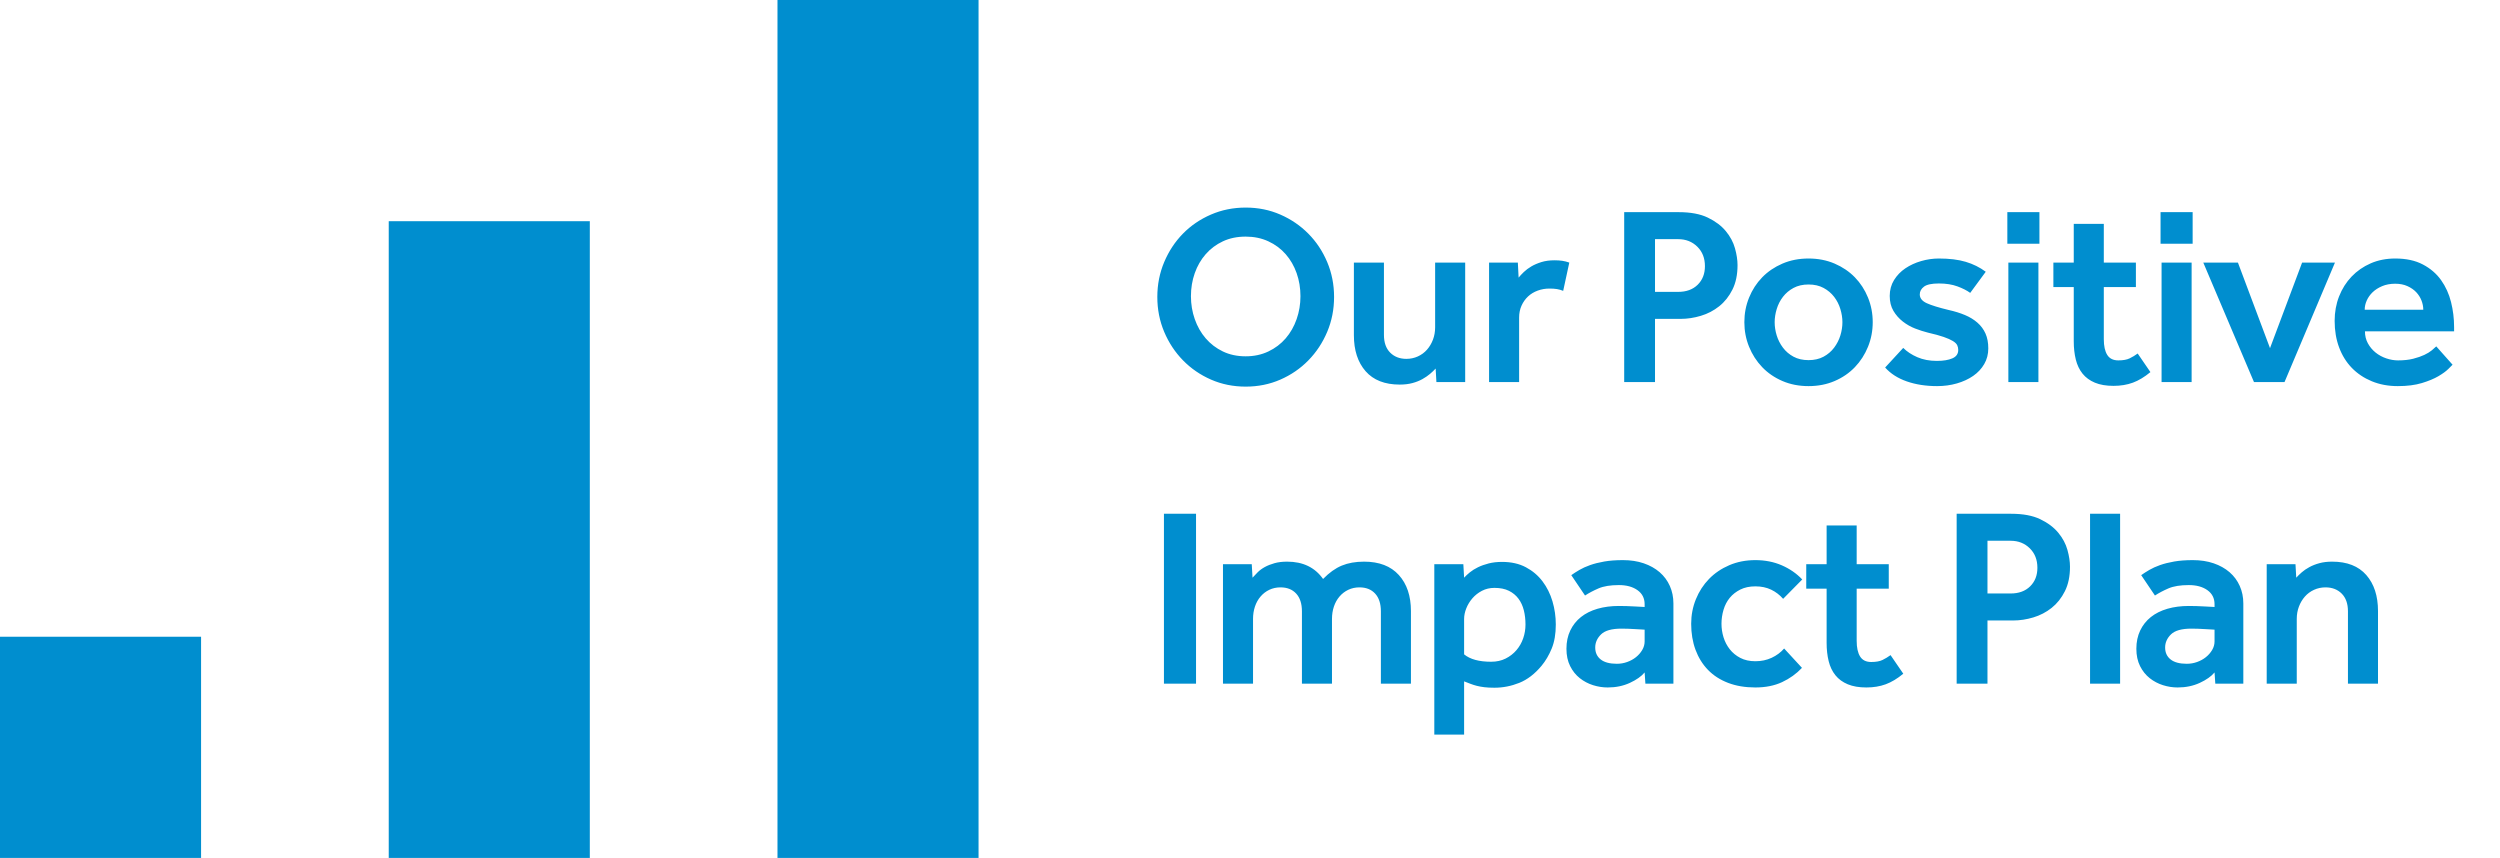 <?xml version="1.0" encoding="UTF-8"?>
<svg width="373px" height="128px" viewBox="0 0 373 128" version="1.1" xmlns="http://www.w3.org/2000/svg" xmlns:xlink="http://www.w3.org/1999/xlink">
    <title>investment-case-pip</title>
    <g id="investment-case-pip" stroke="none" stroke-width="1" fill="none" fill-rule="evenodd">
        <path d="M185.858,57.684 C184.009,57.684 182.286,57.336 180.69,56.639 C179.094,55.942 177.701,54.986 176.51,53.77 C175.319,52.554 174.382,51.135 173.698,49.514 C173.014,47.893 172.672,46.157 172.672,44.308 C172.672,42.459 173.014,40.723 173.698,39.102 C174.382,37.481 175.313,36.068 176.491,34.865 C177.669,33.662 179.062,32.712 180.671,32.015 C182.28,31.318 184.009,30.97 185.858,30.97 C187.707,30.97 189.43,31.318 191.026,32.015 C192.622,32.712 194.015,33.662 195.206,34.865 C196.397,36.068 197.334,37.481 198.018,39.102 C198.702,40.723 199.044,42.459 199.044,44.308 C199.044,46.157 198.702,47.893 198.018,49.514 C197.334,51.135 196.397,52.554 195.206,53.77 C194.015,54.986 192.622,55.942 191.026,56.639 C189.43,57.336 187.707,57.684 185.858,57.684 Z M185.858,53.162 C187.099,53.162 188.227,52.921 189.24,52.44 C190.253,51.959 191.115,51.306 191.824,50.483 C192.533,49.66 193.078,48.703 193.458,47.614 C193.838,46.525 194.028,45.385 194.028,44.194 C194.028,42.978 193.838,41.832 193.458,40.755 C193.078,39.678 192.533,38.735 191.824,37.924 C191.115,37.113 190.253,36.474 189.24,36.005 C188.227,35.536 187.099,35.302 185.858,35.302 C184.591,35.302 183.458,35.536 182.457,36.005 C181.456,36.474 180.601,37.113 179.892,37.924 C179.183,38.735 178.638,39.678 178.258,40.755 C177.878,41.832 177.688,42.978 177.688,44.194 C177.688,45.385 177.878,46.525 178.258,47.614 C178.638,48.703 179.183,49.66 179.892,50.483 C180.601,51.306 181.456,51.959 182.457,52.44 C183.458,52.921 184.591,53.162 185.858,53.162 Z M202,39.178 L206.484,39.178 L206.484,49.97 C206.484,51.11 206.794,51.99 207.415,52.611 C208.035,53.232 208.84,53.542 209.828,53.542 C210.436,53.542 211.006,53.422 211.538,53.181 C212.07,52.94 212.526,52.605 212.906,52.174 C213.286,51.743 213.583,51.243 213.799,50.673 C214.014,50.103 214.122,49.489 214.122,48.83 L214.122,39.178 L218.606,39.178 L218.606,57 L214.312,57 L214.198,54.986 C213.97,55.239 213.691,55.505 213.362,55.784 C213.032,56.063 212.652,56.322 212.222,56.563 C211.791,56.804 211.297,57 210.74,57.152 C210.182,57.304 209.549,57.38 208.84,57.38 C206.61,57.38 204.913,56.715 203.748,55.385 C202.582,54.055 202,52.263 202,50.008 L202,39.178 Z M222.169,39.178 L226.463,39.178 L226.577,41.42 C226.78,41.167 227.039,40.888 227.356,40.584 C227.673,40.28 228.046,40.001 228.477,39.748 C228.908,39.495 229.408,39.279 229.978,39.102 C230.548,38.925 231.2,38.836 231.935,38.836 C232.366,38.836 232.752,38.861 233.094,38.912 C233.436,38.963 233.784,39.051 234.139,39.178 L233.227,43.396 C232.923,43.269 232.613,43.181 232.296,43.13 C231.979,43.079 231.606,43.054 231.175,43.054 C230.567,43.054 229.984,43.155 229.427,43.358 C228.87,43.561 228.388,43.852 227.983,44.232 C227.578,44.612 227.255,45.068 227.014,45.6 C226.773,46.132 226.653,46.727 226.653,47.386 L226.653,57 L222.169,57 L222.169,39.178 Z M242.33,31.654 L250.462,31.654 C252.236,31.654 253.686,31.926 254.813,32.471 C255.941,33.016 256.834,33.687 257.492,34.485 C258.151,35.283 258.607,36.138 258.86,37.05 C259.114,37.962 259.24,38.798 259.24,39.558 C259.24,40.977 258.987,42.193 258.48,43.206 C257.974,44.219 257.315,45.049 256.504,45.695 C255.694,46.341 254.782,46.816 253.768,47.12 C252.755,47.424 251.754,47.576 250.766,47.576 L246.928,47.576 L246.928,57 L242.33,57 L242.33,31.654 Z M250.386,43.548 C251.602,43.548 252.571,43.193 253.293,42.484 C254.015,41.775 254.376,40.85 254.376,39.71 C254.376,38.519 253.996,37.55 253.236,36.803 C252.476,36.056 251.526,35.682 250.386,35.682 L246.928,35.682 L246.928,43.548 L250.386,43.548 Z M260.258,48.07 C260.258,46.778 260.492,45.556 260.961,44.403 C261.429,43.25 262.082,42.243 262.918,41.382 C263.754,40.521 264.761,39.837 265.939,39.33 C267.117,38.823 268.415,38.57 269.834,38.57 C271.252,38.57 272.551,38.823 273.729,39.33 C274.907,39.837 275.914,40.521 276.75,41.382 C277.586,42.243 278.238,43.25 278.707,44.403 C279.175,45.556 279.41,46.778 279.41,48.07 C279.41,49.362 279.175,50.584 278.707,51.737 C278.238,52.89 277.586,53.903 276.75,54.777 C275.914,55.651 274.907,56.341 273.729,56.848 C272.551,57.355 271.252,57.608 269.834,57.608 C268.415,57.608 267.117,57.355 265.939,56.848 C264.761,56.341 263.754,55.651 262.918,54.777 C262.082,53.903 261.429,52.89 260.961,51.737 C260.492,50.584 260.258,49.362 260.258,48.07 Z M269.834,53.732 C270.695,53.732 271.442,53.561 272.076,53.219 C272.709,52.877 273.235,52.427 273.653,51.87 C274.071,51.313 274.381,50.705 274.584,50.046 C274.786,49.387 274.888,48.729 274.888,48.07 C274.888,47.437 274.786,46.784 274.584,46.113 C274.381,45.442 274.071,44.834 273.653,44.289 C273.235,43.744 272.709,43.301 272.076,42.959 C271.442,42.617 270.695,42.446 269.834,42.446 C268.972,42.446 268.225,42.617 267.592,42.959 C266.958,43.301 266.433,43.744 266.015,44.289 C265.597,44.834 265.286,45.442 265.084,46.113 C264.881,46.784 264.78,47.437 264.78,48.07 C264.78,48.729 264.881,49.387 265.084,50.046 C265.286,50.705 265.597,51.313 266.015,51.87 C266.433,52.427 266.958,52.877 267.592,53.219 C268.225,53.561 268.972,53.732 269.834,53.732 Z M283.961,51.908 C284.519,52.465 285.222,52.928 286.07,53.295 C286.919,53.662 287.888,53.846 288.977,53.846 C289.94,53.846 290.713,53.719 291.295,53.466 C291.878,53.213 292.169,52.795 292.169,52.212 C292.169,51.959 292.119,51.724 292.017,51.509 C291.916,51.294 291.701,51.085 291.371,50.882 C291.042,50.679 290.586,50.477 290.003,50.274 C289.421,50.071 288.635,49.856 287.647,49.628 C287.039,49.476 286.406,49.273 285.747,49.02 C285.089,48.767 284.474,48.418 283.904,47.975 C283.334,47.532 282.866,47 282.498,46.379 C282.131,45.758 281.947,45.017 281.947,44.156 C281.947,43.269 282.163,42.478 282.593,41.781 C283.024,41.084 283.588,40.502 284.284,40.033 C284.981,39.564 285.766,39.203 286.64,38.95 C287.514,38.697 288.395,38.57 289.281,38.57 C290.852,38.57 292.188,38.735 293.29,39.064 C294.392,39.393 295.387,39.887 296.273,40.546 L293.955,43.7 C293.474,43.345 292.841,43.022 292.055,42.731 C291.27,42.44 290.345,42.294 289.281,42.294 C288.217,42.294 287.476,42.452 287.058,42.769 C286.64,43.086 286.431,43.472 286.431,43.928 C286.431,44.485 286.78,44.922 287.476,45.239 C288.173,45.556 289.256,45.891 290.725,46.246 C291.637,46.449 292.454,46.702 293.176,47.006 C293.898,47.31 294.519,47.69 295.038,48.146 C295.558,48.602 295.957,49.14 296.235,49.761 C296.514,50.382 296.653,51.123 296.653,51.984 C296.653,52.845 296.451,53.624 296.045,54.321 C295.64,55.018 295.089,55.607 294.392,56.088 C293.696,56.569 292.885,56.943 291.96,57.209 C291.036,57.475 290.054,57.608 289.015,57.608 C287.343,57.608 285.836,57.374 284.493,56.905 C283.151,56.436 282.074,55.746 281.263,54.834 L283.961,51.908 Z M299.495,31.654 L304.283,31.654 L304.283,36.366 L299.495,36.366 L299.495,31.654 Z M299.647,39.178 L304.131,39.178 L304.131,57 L299.647,57 L299.647,39.178 Z M309.404,42.826 L306.364,42.826 L306.364,39.178 L309.404,39.178 L309.404,33.402 L313.888,33.402 L313.888,39.178 L318.676,39.178 L318.676,42.826 L313.888,42.826 L313.888,50.616 C313.888,51.629 314.059,52.408 314.401,52.953 C314.743,53.498 315.294,53.77 316.054,53.77 C316.764,53.77 317.327,53.669 317.745,53.466 C318.163,53.263 318.562,53.023 318.942,52.744 L320.842,55.518 C319.956,56.253 319.082,56.778 318.22,57.095 C317.359,57.412 316.396,57.57 315.332,57.57 C314.243,57.57 313.318,57.412 312.558,57.095 C311.798,56.778 311.184,56.329 310.715,55.746 C310.247,55.163 309.911,54.46 309.708,53.637 C309.506,52.814 309.404,51.908 309.404,50.92 L309.404,42.826 Z M322.354,31.654 L327.142,31.654 L327.142,36.366 L322.354,36.366 L322.354,31.654 Z M322.506,39.178 L326.99,39.178 L326.99,57 L322.506,57 L322.506,39.178 Z M357.373,38.57 C358.994,38.57 360.369,38.868 361.496,39.463 C362.623,40.058 363.529,40.837 364.213,41.8 C364.897,42.763 365.391,43.852 365.695,45.068 C365.999,46.284 366.151,47.525 366.151,48.792 L366.151,49.438 L352.851,49.438 C352.851,50.097 352.997,50.692 353.288,51.224 C353.579,51.756 353.959,52.212 354.428,52.592 C354.897,52.972 355.429,53.263 356.024,53.466 C356.619,53.669 357.208,53.77 357.791,53.77 C358.652,53.77 359.406,53.688 360.052,53.523 C360.698,53.358 361.249,53.168 361.705,52.953 C362.161,52.738 362.535,52.51 362.826,52.269 C363.117,52.028 363.339,51.832 363.491,51.68 L365.923,54.416 L365.888,54.451 L365.888,54.451 L365.418,54.921 C365.38,54.96 365.339,55 365.296,55.043 C364.954,55.385 364.46,55.746 363.814,56.126 C363.168,56.506 362.345,56.848 361.344,57.152 C360.343,57.456 359.146,57.608 357.753,57.608 C356.334,57.608 355.042,57.367 353.877,56.886 C352.712,56.405 351.717,55.74 350.894,54.891 C350.071,54.042 349.437,53.023 348.994,51.832 C348.551,50.641 348.329,49.324 348.329,47.88 C348.329,46.563 348.551,45.34 348.994,44.213 C349.437,43.086 350.058,42.104 350.856,41.268 C351.654,40.432 352.604,39.773 353.706,39.292 C354.808,38.811 356.03,38.57 357.373,38.57 Z M333.898,39.178 L338.686,51.946 L343.474,39.178 L348.376,39.178 L340.852,57 L336.292,57 L328.73,39.178 L333.898,39.178 Z M357.373,42.332 C356.638,42.332 355.986,42.452 355.416,42.693 C354.846,42.934 354.371,43.238 353.991,43.605 C353.611,43.972 353.32,44.384 353.117,44.84 C352.914,45.296 352.813,45.752 352.813,46.208 L361.553,46.208 C361.553,45.752 361.464,45.296 361.287,44.84 C361.11,44.384 360.85,43.972 360.508,43.605 C360.166,43.238 359.729,42.934 359.197,42.693 C358.665,42.452 358.057,42.332 357.373,42.332 Z M173.66,76.654 L178.448,76.654 L178.448,102 L173.66,102 L173.66,76.654 Z M182.468,84.178 L186.762,84.178 L186.876,86.192 C187.104,85.939 187.363,85.666 187.655,85.375 C187.946,85.084 188.301,84.824 188.719,84.596 C189.137,84.368 189.618,84.178 190.163,84.026 C190.707,83.874 191.334,83.798 192.044,83.798 C194.4,83.798 196.186,84.659 197.402,86.382 C198.314,85.445 199.245,84.78 200.195,84.387 C201.145,83.994 202.253,83.798 203.52,83.798 C205.774,83.798 207.503,84.463 208.707,85.793 C209.91,87.123 210.512,88.915 210.512,91.17 L210.512,102 L206.028,102 L206.028,91.208 C206.028,90.068 205.743,89.188 205.173,88.567 C204.603,87.946 203.824,87.636 202.836,87.636 C202.228,87.636 201.67,87.756 201.164,87.997 C200.657,88.238 200.22,88.573 199.853,89.004 C199.485,89.435 199.207,89.935 199.017,90.505 C198.827,91.075 198.732,91.689 198.732,92.348 L198.732,102 L194.248,102 L194.248,91.208 C194.248,90.068 193.963,89.188 193.393,88.567 C192.823,87.946 192.044,87.636 191.056,87.636 C190.448,87.636 189.89,87.756 189.384,87.997 C188.877,88.238 188.44,88.573 188.073,89.004 C187.705,89.435 187.427,89.935 187.237,90.505 C187.047,91.075 186.952,91.689 186.952,92.348 L186.952,102 L182.468,102 L182.468,84.178 Z M213.999,84.178 L218.331,84.178 L218.445,86.192 C218.673,85.939 218.958,85.673 219.3,85.394 C219.642,85.115 220.047,84.862 220.516,84.634 C220.985,84.406 221.517,84.216 222.112,84.064 C222.707,83.912 223.372,83.836 224.107,83.836 C225.475,83.836 226.659,84.102 227.66,84.634 C228.661,85.166 229.49,85.869 230.149,86.743 C230.808,87.617 231.302,88.611 231.631,89.726 C231.96,90.841 232.125,91.993 232.125,93.184 C232.125,94.577 231.922,95.768 231.517,96.756 C231.112,97.744 230.605,98.605 229.997,99.34 C228.984,100.556 227.875,101.405 226.672,101.886 C225.469,102.367 224.234,102.608 222.967,102.608 C222.384,102.608 221.884,102.583 221.466,102.532 C221.048,102.481 220.668,102.412 220.326,102.323 C219.984,102.234 219.667,102.133 219.376,102.019 C219.085,101.905 218.774,101.785 218.445,101.658 L218.445,109.6 L213.999,109.6 L213.999,84.178 Z M218.445,97.63 C219.332,98.365 220.674,98.732 222.473,98.732 C223.284,98.732 224.006,98.574 224.639,98.257 C225.272,97.94 225.811,97.522 226.254,97.003 C226.697,96.484 227.033,95.895 227.261,95.236 C227.489,94.577 227.603,93.893 227.603,93.184 C227.603,92.424 227.521,91.715 227.356,91.056 C227.191,90.397 226.925,89.821 226.558,89.327 C226.191,88.833 225.716,88.44 225.133,88.149 C224.55,87.858 223.828,87.712 222.967,87.712 C222.283,87.712 221.662,87.858 221.105,88.149 C220.548,88.44 220.073,88.814 219.68,89.27 C219.287,89.726 218.983,90.226 218.768,90.771 C218.553,91.316 218.445,91.841 218.445,92.348 L218.445,97.63 Z M245.379,100.328 C244.897,100.911 244.163,101.43 243.175,101.886 C242.187,102.342 241.085,102.57 239.869,102.57 C239.134,102.57 238.406,102.456 237.684,102.228 C236.962,102 236.303,101.652 235.708,101.183 C235.112,100.714 234.631,100.113 234.264,99.378 C233.896,98.643 233.713,97.782 233.713,96.794 C233.713,95.781 233.903,94.875 234.283,94.077 C234.663,93.279 235.195,92.608 235.879,92.063 C236.563,91.518 237.386,91.107 238.349,90.828 C239.311,90.549 240.375,90.41 241.541,90.41 C241.895,90.41 242.288,90.416 242.719,90.429 C243.149,90.442 243.567,90.461 243.973,90.486 C244.429,90.511 244.897,90.537 245.379,90.562 L245.379,90.144 C245.379,89.257 245.024,88.561 244.315,88.054 C243.605,87.547 242.681,87.294 241.541,87.294 C240.274,87.294 239.261,87.459 238.501,87.788 C237.741,88.117 237.069,88.472 236.487,88.852 L234.435,85.812 C234.789,85.559 235.195,85.299 235.651,85.033 C236.107,84.767 236.639,84.526 237.247,84.311 C237.855,84.096 238.558,83.918 239.356,83.779 C240.154,83.64 241.085,83.57 242.149,83.57 C243.289,83.57 244.321,83.728 245.246,84.045 C246.17,84.362 246.962,84.805 247.621,85.375 C248.279,85.945 248.786,86.629 249.141,87.427 C249.495,88.225 249.673,89.093 249.673,90.03 L249.673,102 L245.493,102 L245.379,100.328 Z M245.379,93.944 C244.923,93.919 244.479,93.893 244.049,93.868 C243.694,93.843 243.32,93.824 242.928,93.811 C242.535,93.798 242.199,93.792 241.921,93.792 C240.477,93.792 239.463,94.077 238.881,94.647 C238.298,95.217 238.007,95.869 238.007,96.604 C238.007,97.364 238.279,97.959 238.824,98.39 C239.368,98.821 240.173,99.036 241.237,99.036 C241.769,99.036 242.282,98.947 242.776,98.77 C243.27,98.593 243.707,98.352 244.087,98.048 C244.467,97.744 244.777,97.389 245.018,96.984 C245.258,96.579 245.379,96.148 245.379,95.692 L245.379,93.944 Z M268.854,99.644 C268.018,100.531 267.03,101.24 265.89,101.772 C264.75,102.304 263.42,102.57 261.9,102.57 C260.38,102.57 259.025,102.342 257.834,101.886 C256.644,101.43 255.643,100.784 254.832,99.948 C254.022,99.112 253.401,98.111 252.97,96.946 C252.54,95.781 252.324,94.489 252.324,93.07 C252.324,91.778 252.559,90.556 253.027,89.403 C253.496,88.25 254.148,87.243 254.984,86.382 C255.82,85.521 256.827,84.837 258.005,84.33 C259.183,83.823 260.482,83.57 261.9,83.57 C263.344,83.57 264.662,83.83 265.852,84.349 C267.043,84.868 268.056,85.571 268.892,86.458 L266.042,89.346 C265.536,88.763 264.94,88.307 264.256,87.978 C263.572,87.649 262.787,87.484 261.9,87.484 C261.039,87.484 260.292,87.642 259.658,87.959 C259.025,88.276 258.499,88.687 258.081,89.194 C257.663,89.701 257.353,90.296 257.15,90.98 C256.948,91.664 256.846,92.361 256.846,93.07 C256.846,93.754 256.948,94.425 257.15,95.084 C257.353,95.743 257.663,96.338 258.081,96.87 C258.499,97.402 259.025,97.833 259.658,98.162 C260.292,98.491 261.039,98.656 261.9,98.656 C262.787,98.656 263.598,98.485 264.332,98.143 C265.067,97.801 265.688,97.339 266.194,96.756 L268.854,99.644 Z M272.532,87.826 L269.492,87.826 L269.492,84.178 L272.532,84.178 L272.532,78.402 L277.016,78.402 L277.016,84.178 L281.804,84.178 L281.804,87.826 L277.016,87.826 L277.016,95.616 C277.016,96.629 277.187,97.408 277.529,97.953 C277.871,98.498 278.422,98.77 279.182,98.77 C279.891,98.77 280.455,98.669 280.873,98.466 C281.291,98.263 281.69,98.023 282.07,97.744 L283.97,100.518 C283.083,101.253 282.209,101.778 281.348,102.095 C280.486,102.412 279.524,102.57 278.46,102.57 C277.37,102.57 276.446,102.412 275.686,102.095 C274.926,101.778 274.311,101.329 273.843,100.746 C273.374,100.163 273.038,99.46 272.836,98.637 C272.633,97.814 272.532,96.908 272.532,95.92 L272.532,87.826 Z M291.933,76.654 L300.065,76.654 C301.838,76.654 303.289,76.926 304.416,77.471 C305.543,78.016 306.436,78.687 307.095,79.485 C307.754,80.283 308.21,81.138 308.463,82.05 C308.716,82.962 308.843,83.798 308.843,84.558 C308.843,85.977 308.59,87.193 308.083,88.206 C307.576,89.219 306.918,90.049 306.107,90.695 C305.296,91.341 304.384,91.816 303.371,92.12 C302.358,92.424 301.357,92.576 300.369,92.576 L296.531,92.576 L296.531,102 L291.933,102 L291.933,76.654 Z M299.989,88.548 C301.205,88.548 302.174,88.193 302.896,87.484 C303.618,86.775 303.979,85.85 303.979,84.71 C303.979,83.519 303.599,82.55 302.839,81.803 C302.079,81.056 301.129,80.682 299.989,80.682 L296.531,80.682 L296.531,88.548 L299.989,88.548 Z M311.836,76.654 L316.32,76.654 L316.32,102 L311.836,102 L311.836,76.654 Z M330.41,100.328 C329.929,100.911 329.194,101.43 328.206,101.886 C327.218,102.342 326.116,102.57 324.9,102.57 C324.165,102.57 323.437,102.456 322.715,102.228 C321.993,102 321.334,101.652 320.739,101.183 C320.144,100.714 319.662,100.113 319.295,99.378 C318.928,98.643 318.744,97.782 318.744,96.794 C318.744,95.781 318.934,94.875 319.314,94.077 C319.694,93.279 320.226,92.608 320.91,92.063 C321.594,91.518 322.417,91.107 323.38,90.828 C324.343,90.549 325.407,90.41 326.572,90.41 C326.927,90.41 327.319,90.416 327.75,90.429 C328.181,90.442 328.599,90.461 329.004,90.486 C329.46,90.511 329.929,90.537 330.41,90.562 L330.41,90.144 C330.41,89.257 330.055,88.561 329.346,88.054 C328.637,87.547 327.712,87.294 326.572,87.294 C325.305,87.294 324.292,87.459 323.532,87.788 C322.772,88.117 322.101,88.472 321.518,88.852 L319.466,85.812 C319.821,85.559 320.226,85.299 320.682,85.033 C321.138,84.767 321.67,84.526 322.278,84.311 C322.886,84.096 323.589,83.918 324.387,83.779 C325.185,83.64 326.116,83.57 327.18,83.57 C328.32,83.57 329.352,83.728 330.277,84.045 C331.202,84.362 331.993,84.805 332.652,85.375 C333.311,85.945 333.817,86.629 334.172,87.427 C334.527,88.225 334.704,89.093 334.704,90.03 L334.704,102 L330.524,102 L330.41,100.328 Z M330.41,93.944 C329.954,93.919 329.511,93.893 329.08,93.868 C328.725,93.843 328.352,93.824 327.959,93.811 C327.566,93.798 327.231,93.792 326.952,93.792 C325.508,93.792 324.495,94.077 323.912,94.647 C323.329,95.217 323.038,95.869 323.038,96.604 C323.038,97.364 323.31,97.959 323.855,98.39 C324.4,98.821 325.204,99.036 326.268,99.036 C326.8,99.036 327.313,98.947 327.807,98.77 C328.301,98.593 328.738,98.352 329.118,98.048 C329.498,97.744 329.808,97.389 330.049,96.984 C330.29,96.579 330.41,96.148 330.41,95.692 L330.41,93.944 Z M338.192,84.178 L342.486,84.178 L342.6,86.192 C342.828,85.939 343.1,85.673 343.417,85.394 C343.733,85.115 344.113,84.856 344.557,84.615 C345,84.374 345.5,84.178 346.058,84.026 C346.615,83.874 347.248,83.798 347.958,83.798 C350.187,83.798 351.884,84.463 353.05,85.793 C354.215,87.123 354.798,88.915 354.798,91.17 L354.798,102 L350.314,102 L350.314,91.208 C350.314,90.068 350.003,89.188 349.383,88.567 C348.762,87.946 347.958,87.636 346.97,87.636 C346.362,87.636 345.792,87.756 345.26,87.997 C344.728,88.238 344.272,88.573 343.892,89.004 C343.512,89.435 343.214,89.935 342.999,90.505 C342.783,91.075 342.676,91.689 342.676,92.348 L342.676,102 L338.192,102 L338.192,84.178 Z" id="Combined-Shape" fill="#008ECF" fill-rule="nonzero"></path>
        <path d="M0,128 L30,128 L30,95 L0,95 L0,128 Z M58,128 L88,128 L88,33 L58,33 L58,128 Z M116,128 L146,128 L146,0 L116,0 L116,128 Z" id="Combined-Shape" fill="#008ECF"></path>
    </g>
</svg>